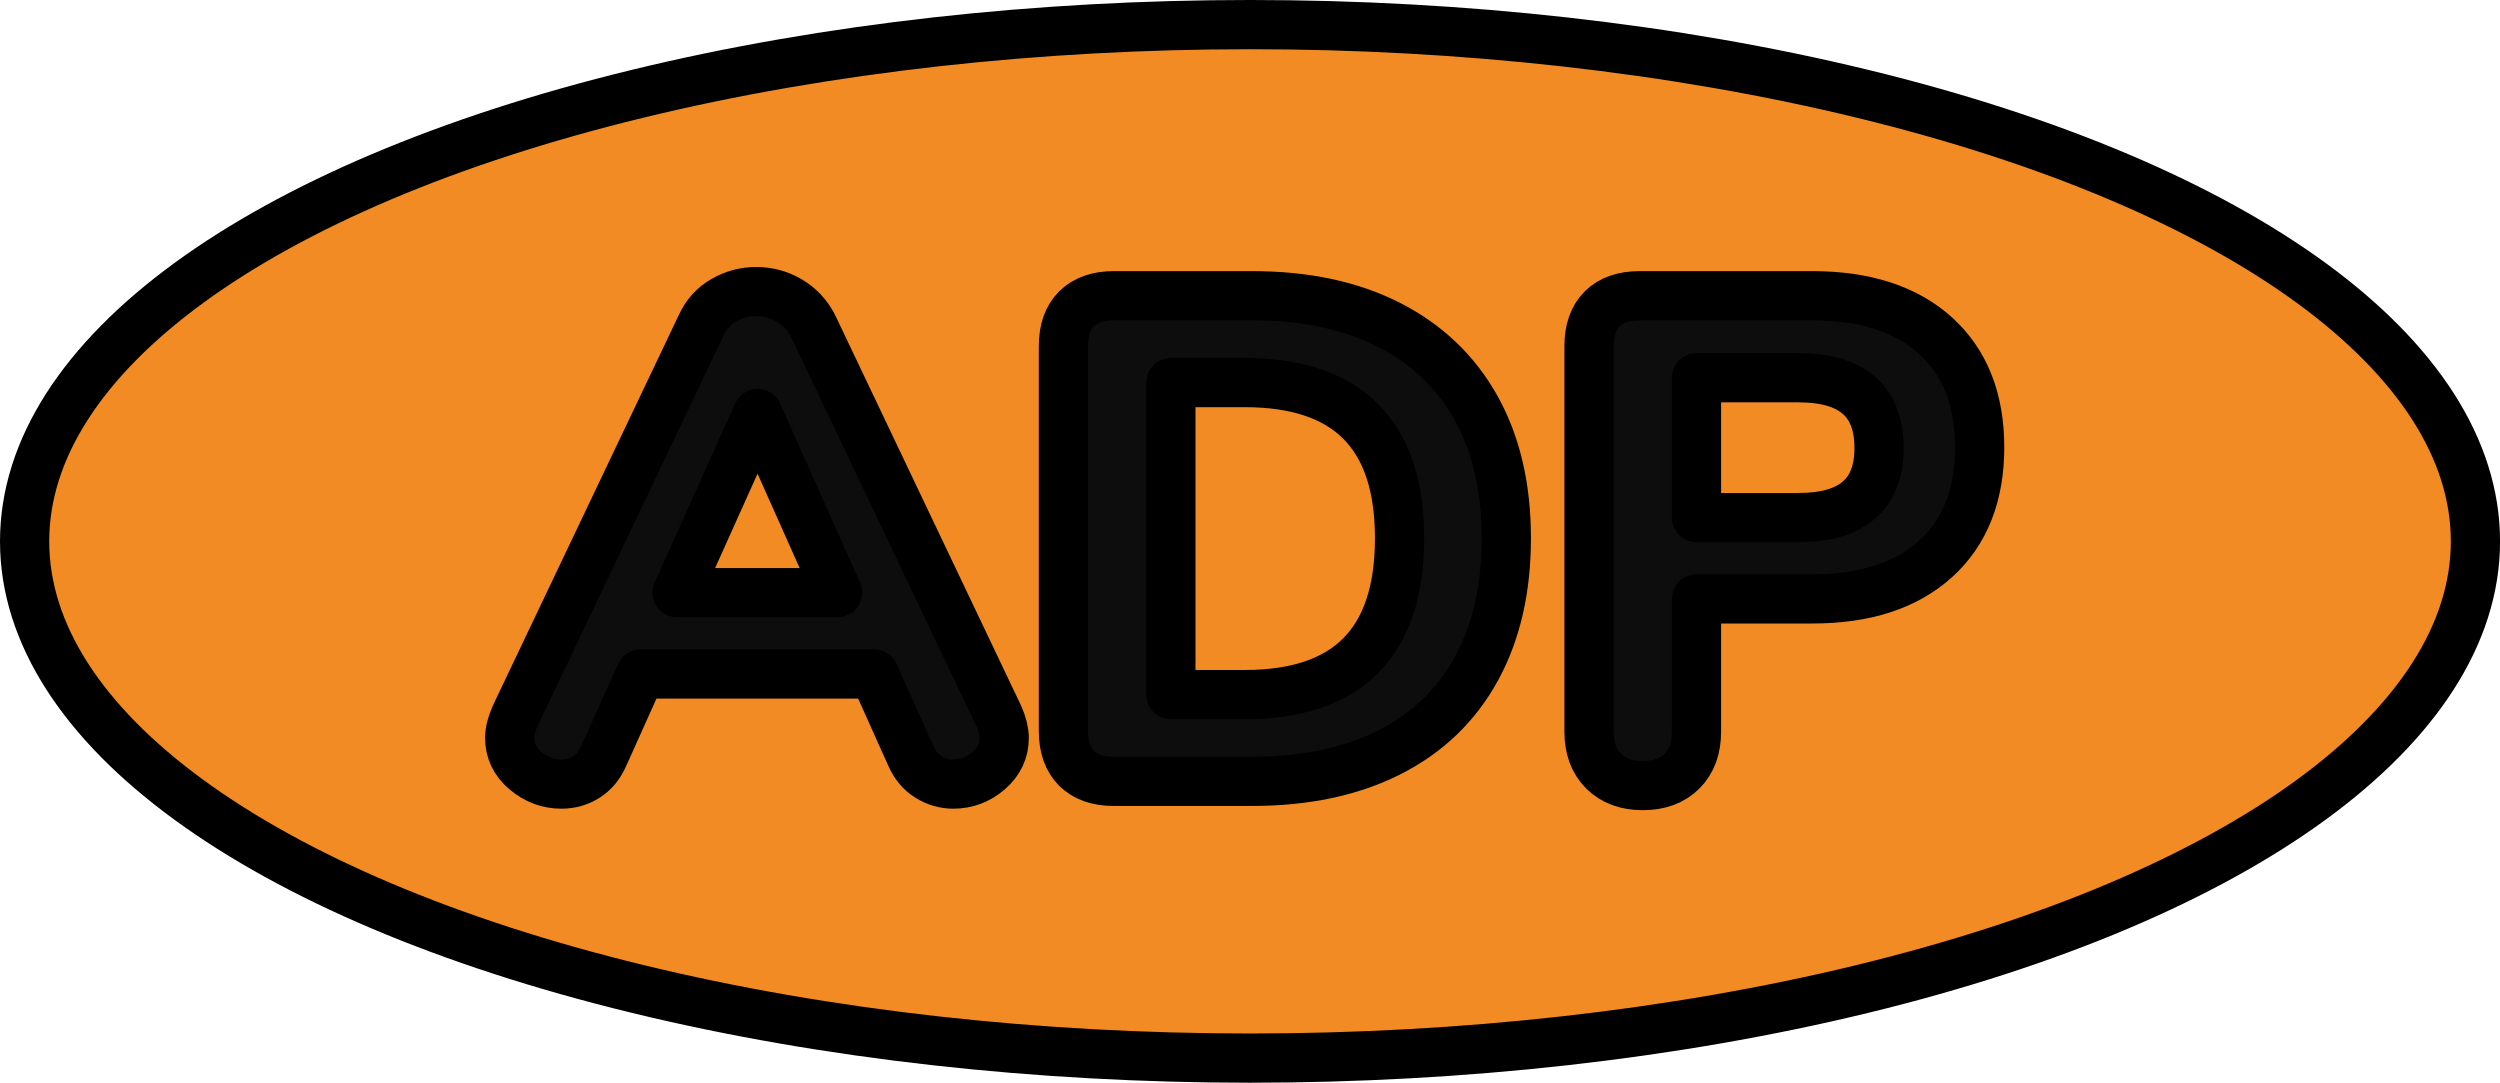 <?xml version="1.0" encoding="utf-8"?>
<!-- Generator: Adobe Illustrator 22.0.0, SVG Export Plug-In . SVG Version: 6.00 Build 0)  -->
<svg version="1.1" id="Layer_1" xmlns="http://www.w3.org/2000/svg" xmlns:xlink="http://www.w3.org/1999/xlink" x="0px" y="0px"
	 width="50.789px" height="21.996px" viewBox="0 0 50.789 21.996" enable-background="new 0 0 50.789 21.996" xml:space="preserve">
<g>
	<ellipse id="changecolor_16_" fill="#F38B24" cx="25.395" cy="10.998" rx="24.895" ry="10.498"/>
	
		<ellipse fill="none" stroke="#000000" stroke-linecap="round" stroke-linejoin="round" stroke-miterlimit="10" cx="25.395" cy="10.998" rx="24.895" ry="10.498"/>
	<g>
		<path fill="#0D0D0D" stroke="#000000" stroke-linecap="round" stroke-linejoin="round" stroke-miterlimit="10" d="M20.401,14.992
			c0,0.262-0.104,0.483-0.314,0.665s-0.45,0.272-0.721,0.272c-0.178,0-0.346-0.049-0.504-0.146c-0.159-0.098-0.28-0.245-0.364-0.441
			l-0.741-1.65h-4.744l-0.741,1.65c-0.084,0.196-0.203,0.344-0.357,0.441c-0.153,0.098-0.324,0.146-0.511,0.146
			c-0.271,0-0.513-0.091-0.728-0.272s-0.321-0.403-0.321-0.665c0-0.13,0.037-0.279,0.111-0.447l3.778-7.935
			c0.103-0.224,0.257-0.395,0.462-0.511c0.205-0.117,0.425-0.175,0.658-0.175c0.242,0,0.466,0.061,0.671,0.182
			c0.205,0.121,0.364,0.289,0.477,0.504l3.778,7.935C20.364,14.713,20.401,14.863,20.401,14.992z M13.755,12.04h3.261l-1.624-3.639
			L13.755,12.04z"/>
		<path fill="#0D0D0D" stroke="#000000" stroke-linecap="round" stroke-linejoin="round" stroke-miterlimit="10" d="M21.87,15.609
			c-0.177-0.178-0.266-0.43-0.266-0.756V7.03c0-0.327,0.089-0.579,0.266-0.756c0.178-0.177,0.43-0.266,0.756-0.266h2.813
			c1.073,0,1.997,0.195,2.771,0.587c0.773,0.393,1.366,0.957,1.777,1.693c0.41,0.737,0.615,1.619,0.615,2.646
			s-0.203,1.91-0.608,2.651c-0.406,0.742-0.996,1.309-1.771,1.7s-1.703,0.588-2.785,0.588h-2.813
			C22.3,15.874,22.048,15.785,21.87,15.609z M25.285,14.111c2.099,0,3.148-1.059,3.148-3.176c0-2.108-1.05-3.163-3.148-3.163h-1.498
			v6.339H25.285z"/>
		<path fill="#0D0D0D" stroke="#000000" stroke-linecap="round" stroke-linejoin="round" stroke-miterlimit="10" d="M32.576,15.664
			c-0.196-0.196-0.294-0.462-0.294-0.798V7.03c0-0.327,0.089-0.579,0.266-0.756c0.178-0.177,0.43-0.266,0.756-0.266h3.513
			c1.072,0,1.907,0.271,2.505,0.812c0.597,0.541,0.896,1.297,0.896,2.267c0,0.971-0.299,1.727-0.896,2.268
			c-0.598,0.541-1.433,0.812-2.505,0.812h-2.352v2.7c0,0.336-0.098,0.602-0.293,0.798c-0.196,0.196-0.462,0.294-0.798,0.294
			S32.772,15.861,32.576,15.664z M36.536,10.515c1.092,0,1.638-0.472,1.638-1.414c0-0.951-0.546-1.427-1.638-1.427h-2.071v2.841
			H36.536z"/>
	</g>
</g>
</svg>
